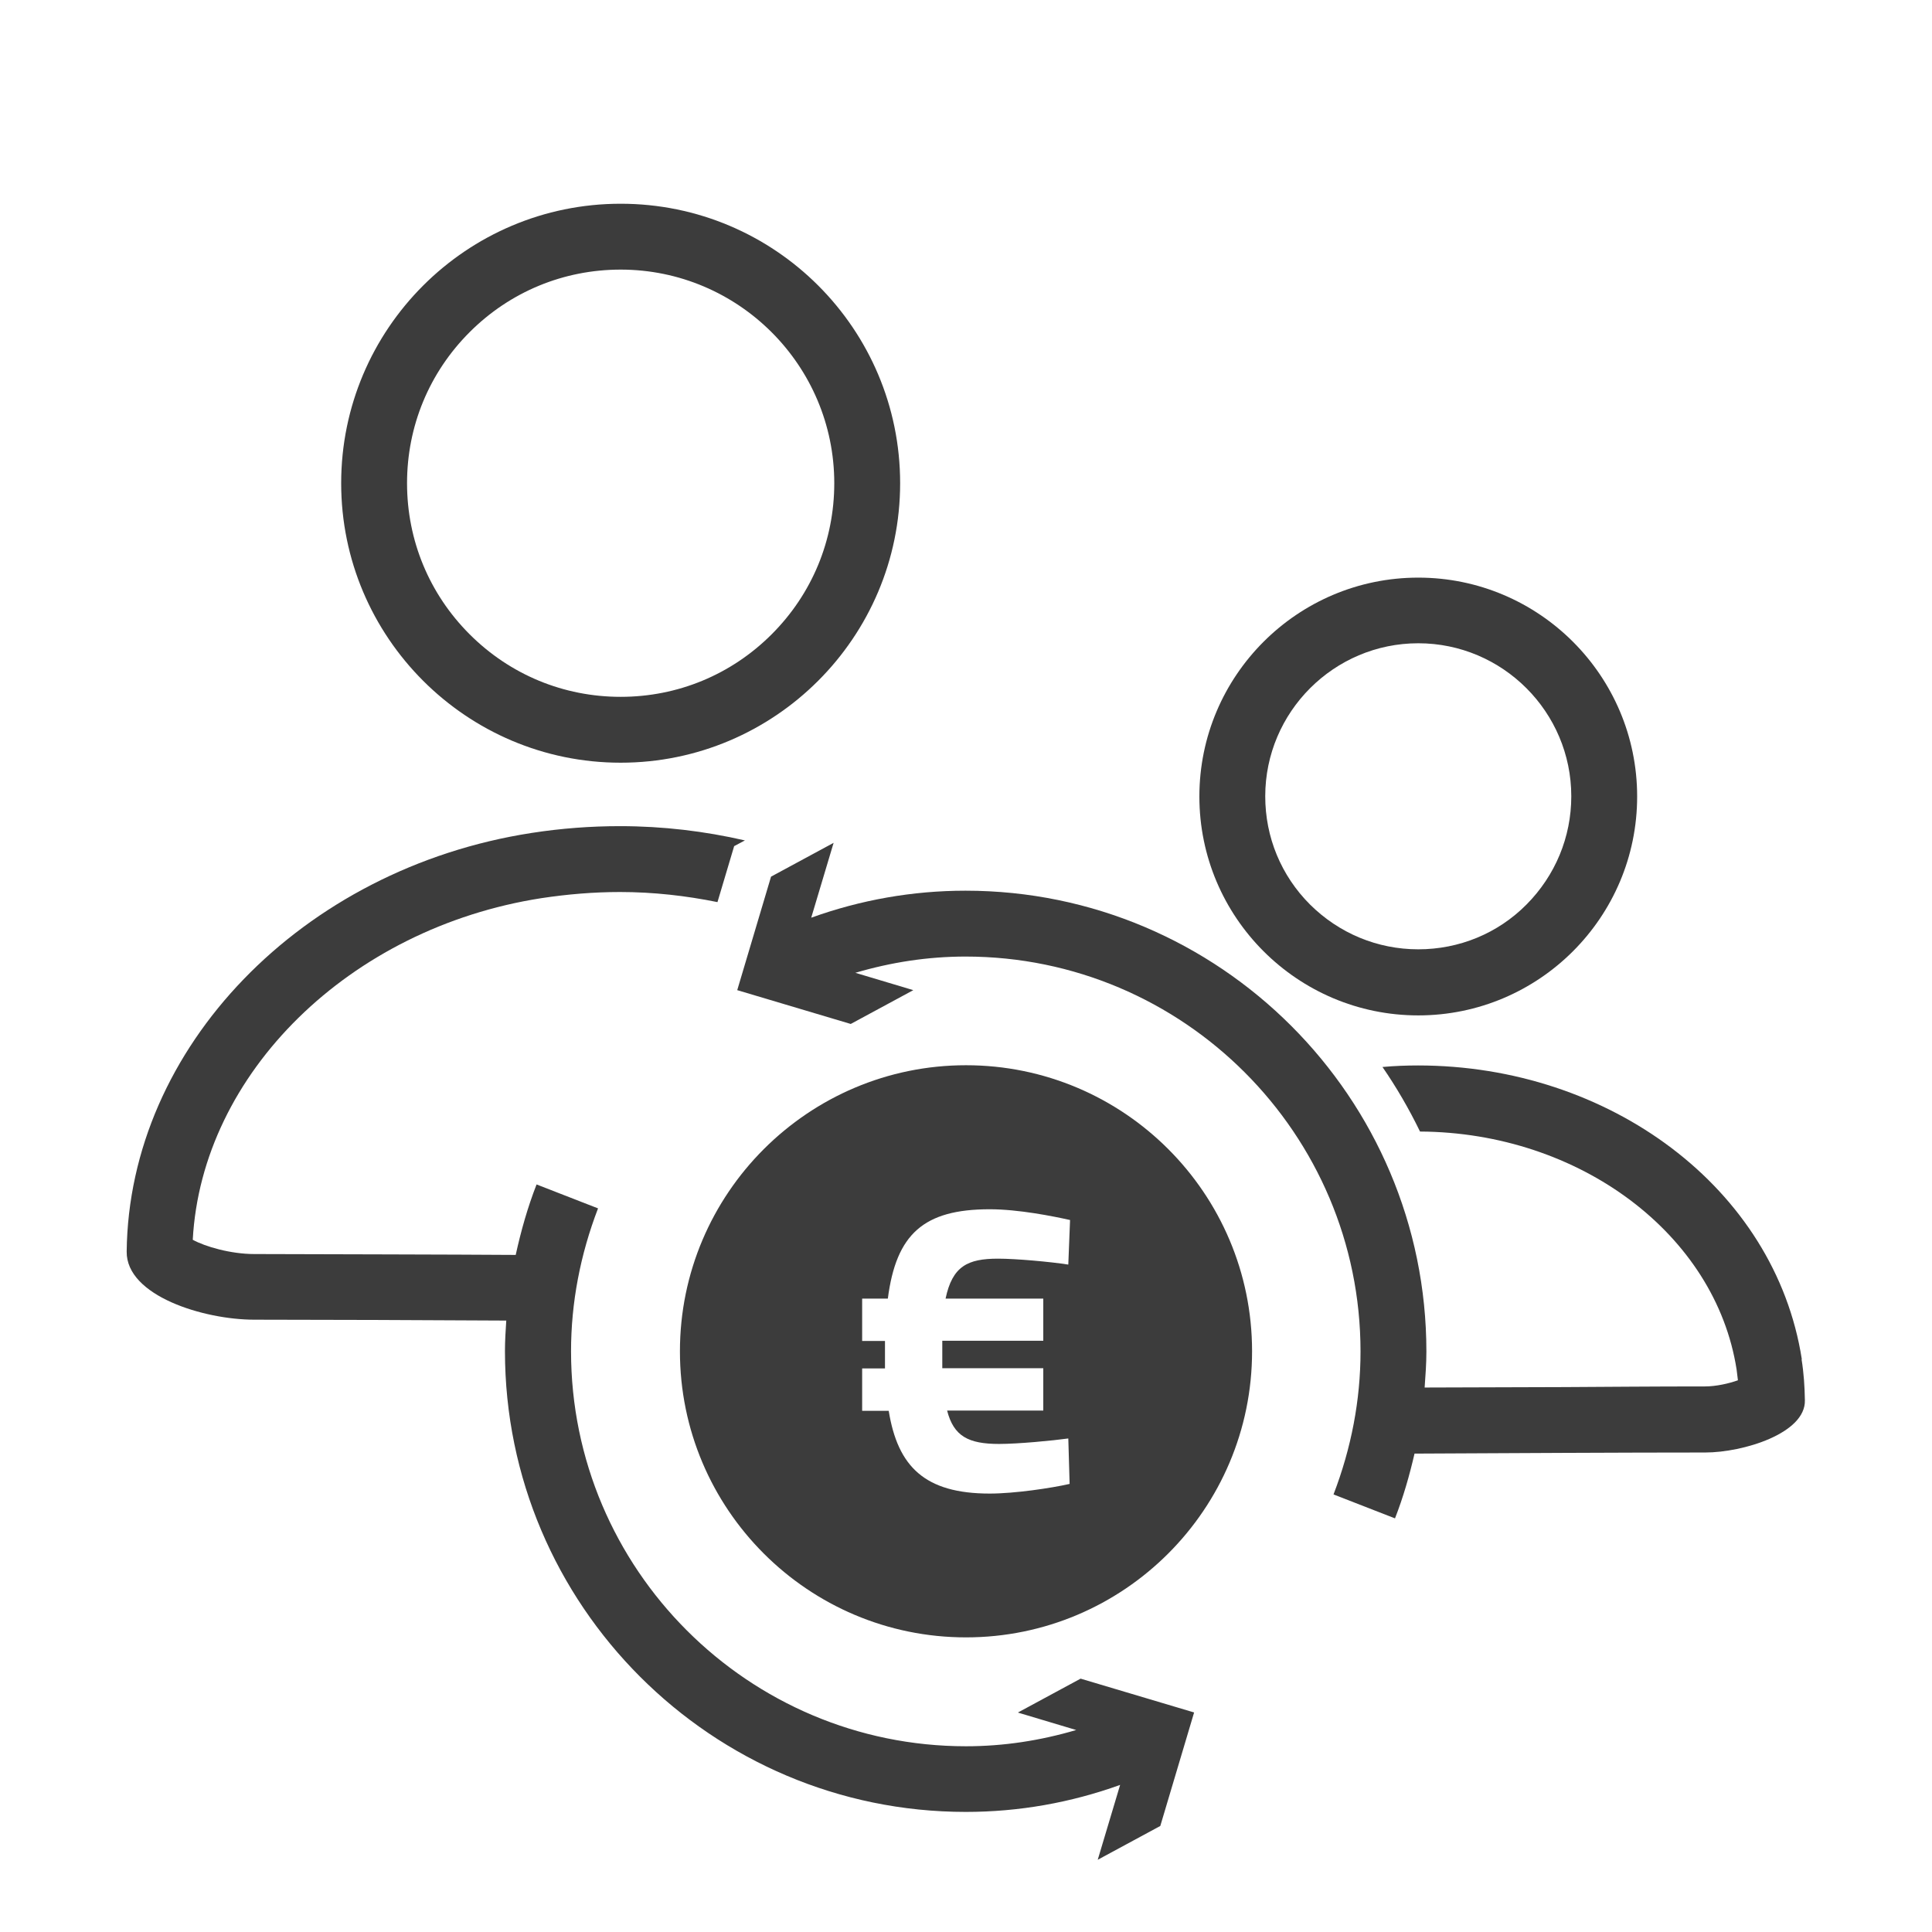 <?xml version="1.0" encoding="UTF-8"?><svg id="Ebene_2" xmlns="http://www.w3.org/2000/svg" viewBox="0 0 88 88"><defs><style>.cls-1{fill:none;opacity:.5;}.cls-2{fill:#3c3c3c;}</style></defs><g id="zeichnen"><g><rect class="cls-1" width="88" height="88"/><g><path class="cls-2" d="M28.27,34.74c7.02,0,12.73-5.71,12.73-12.73,0-7.03-5.7-12.73-12.73-12.73-7.02,0-12.73,5.7-12.73,12.73,0,7.02,5.71,12.73,12.73,12.73Zm-6.88-19.61c1.84-1.84,4.28-2.85,6.88-2.85h0c5.36,0,9.73,4.36,9.73,9.73,0,2.6-1.01,5.04-2.85,6.88s-4.28,2.85-6.88,2.85-5.04-1.01-6.88-2.85c-1.84-1.84-2.85-4.28-2.85-6.88,0-2.6,1.01-5.04,2.85-6.88Z"/><path class="cls-2" d="M64.6,46.25c5.5,0,9.97-4.47,9.97-9.97,0-5.5-4.47-9.97-9.97-9.97s-9.97,4.47-9.97,9.97c0,5.5,4.47,9.97,9.97,9.97Zm0-16.95c3.84,0,6.97,3.13,6.97,6.97,0,1.86-.73,3.61-2.04,4.93s-3.07,2.04-4.93,2.04-3.61-.73-4.93-2.04c-1.32-1.32-2.04-3.07-2.04-4.93,0-3.84,3.13-6.97,6.97-6.97Z"/><path class="cls-2" d="M44,48.52c-7.18,0-13.03,5.84-13.03,13.03s5.84,13.03,13.03,13.03,13.03-5.84,13.03-13.03-5.84-13.03-13.03-13.03Zm3.52,10.62v1.93h-4.6v1.25h4.6v1.93h-4.38c.3,1.17,.97,1.52,2.37,1.52,.85,0,2.43-.15,3.15-.25l.06,2.07c-.83,.19-2.5,.44-3.64,.44-2.96,0-4.19-1.23-4.6-3.77h-1.21v-1.93h1.04v-1.25h-1.04v-1.93h1.17c.38-2.94,1.63-4.07,4.64-4.07,1.31,0,2.9,.32,3.66,.49l-.08,2.03c-.83-.13-2.39-.27-3.2-.27-1.38,0-2.08,.34-2.39,1.82h4.45Z"/><path class="cls-2" d="M46.38,78.01l2.64,.79c-1.63,.48-3.3,.74-5.02,.74-9.92,0-17.99-8.07-17.99-17.99,0-2.21,.42-4.4,1.23-6.51l-2.8-1.09c-.41,1.05-.71,2.12-.95,3.21-2.76-.02-8.92-.03-11.91-.04-1.07,0-2.24-.34-2.8-.65,.41-7.57,7.13-14.2,15.88-15.56,1.19-.18,2.39-.28,3.58-.28h0c1.52,0,3.01,.17,4.44,.46l.76-2.55,.49-.26c-1.83-.42-3.73-.65-5.69-.65h0c-1.33,0-2.68,.1-4.03,.31-10.46,1.62-18.34,9.77-18.44,19.07-.02,2.02,3.52,3.1,5.81,3.1,2.95,0,8.08,.02,11.48,.04-.03,.46-.06,.92-.06,1.39,0,11.57,9.42,20.99,20.99,20.99,2.42,0,4.78-.42,7.03-1.23l-1.02,3.41,2.85-1.54,1.54-5.17-5.17-1.54-2.85,1.54Z"/><path class="cls-2" d="M82.07,61.91c-1.22-7.81-8.78-13.38-17.48-13.38h0c-.53,0-1.07,.02-1.62,.07,.64,.93,1.21,1.91,1.71,2.94,7.27,.04,13.46,4.68,14.42,10.84,.02,.16,.04,.32,.06,.49-.42,.15-1,.28-1.5,.28-2.43,0-4.42,.02-6.4,.03-1.02,0-4.13,.01-6.37,.02,.04-.55,.08-1.09,.08-1.64,0-11.57-9.42-20.99-20.99-20.99-2.42,0-4.78,.42-7.03,1.23l1.02-3.41-2.85,1.54-1.54,5.17,5.17,1.54,2.85-1.54-2.64-.79c1.63-.48,3.3-.74,5.02-.74,9.92,0,17.99,8.07,17.99,17.99,0,2.21-.42,4.4-1.23,6.51l2.8,1.09c.38-.97,.66-1.96,.89-2.95,4.01-.02,9.57-.05,13.24-.05,1.72,0,4.58-.87,4.54-2.38-.01-.62-.05-1.24-.15-1.86Z"/></g></g></g></svg>